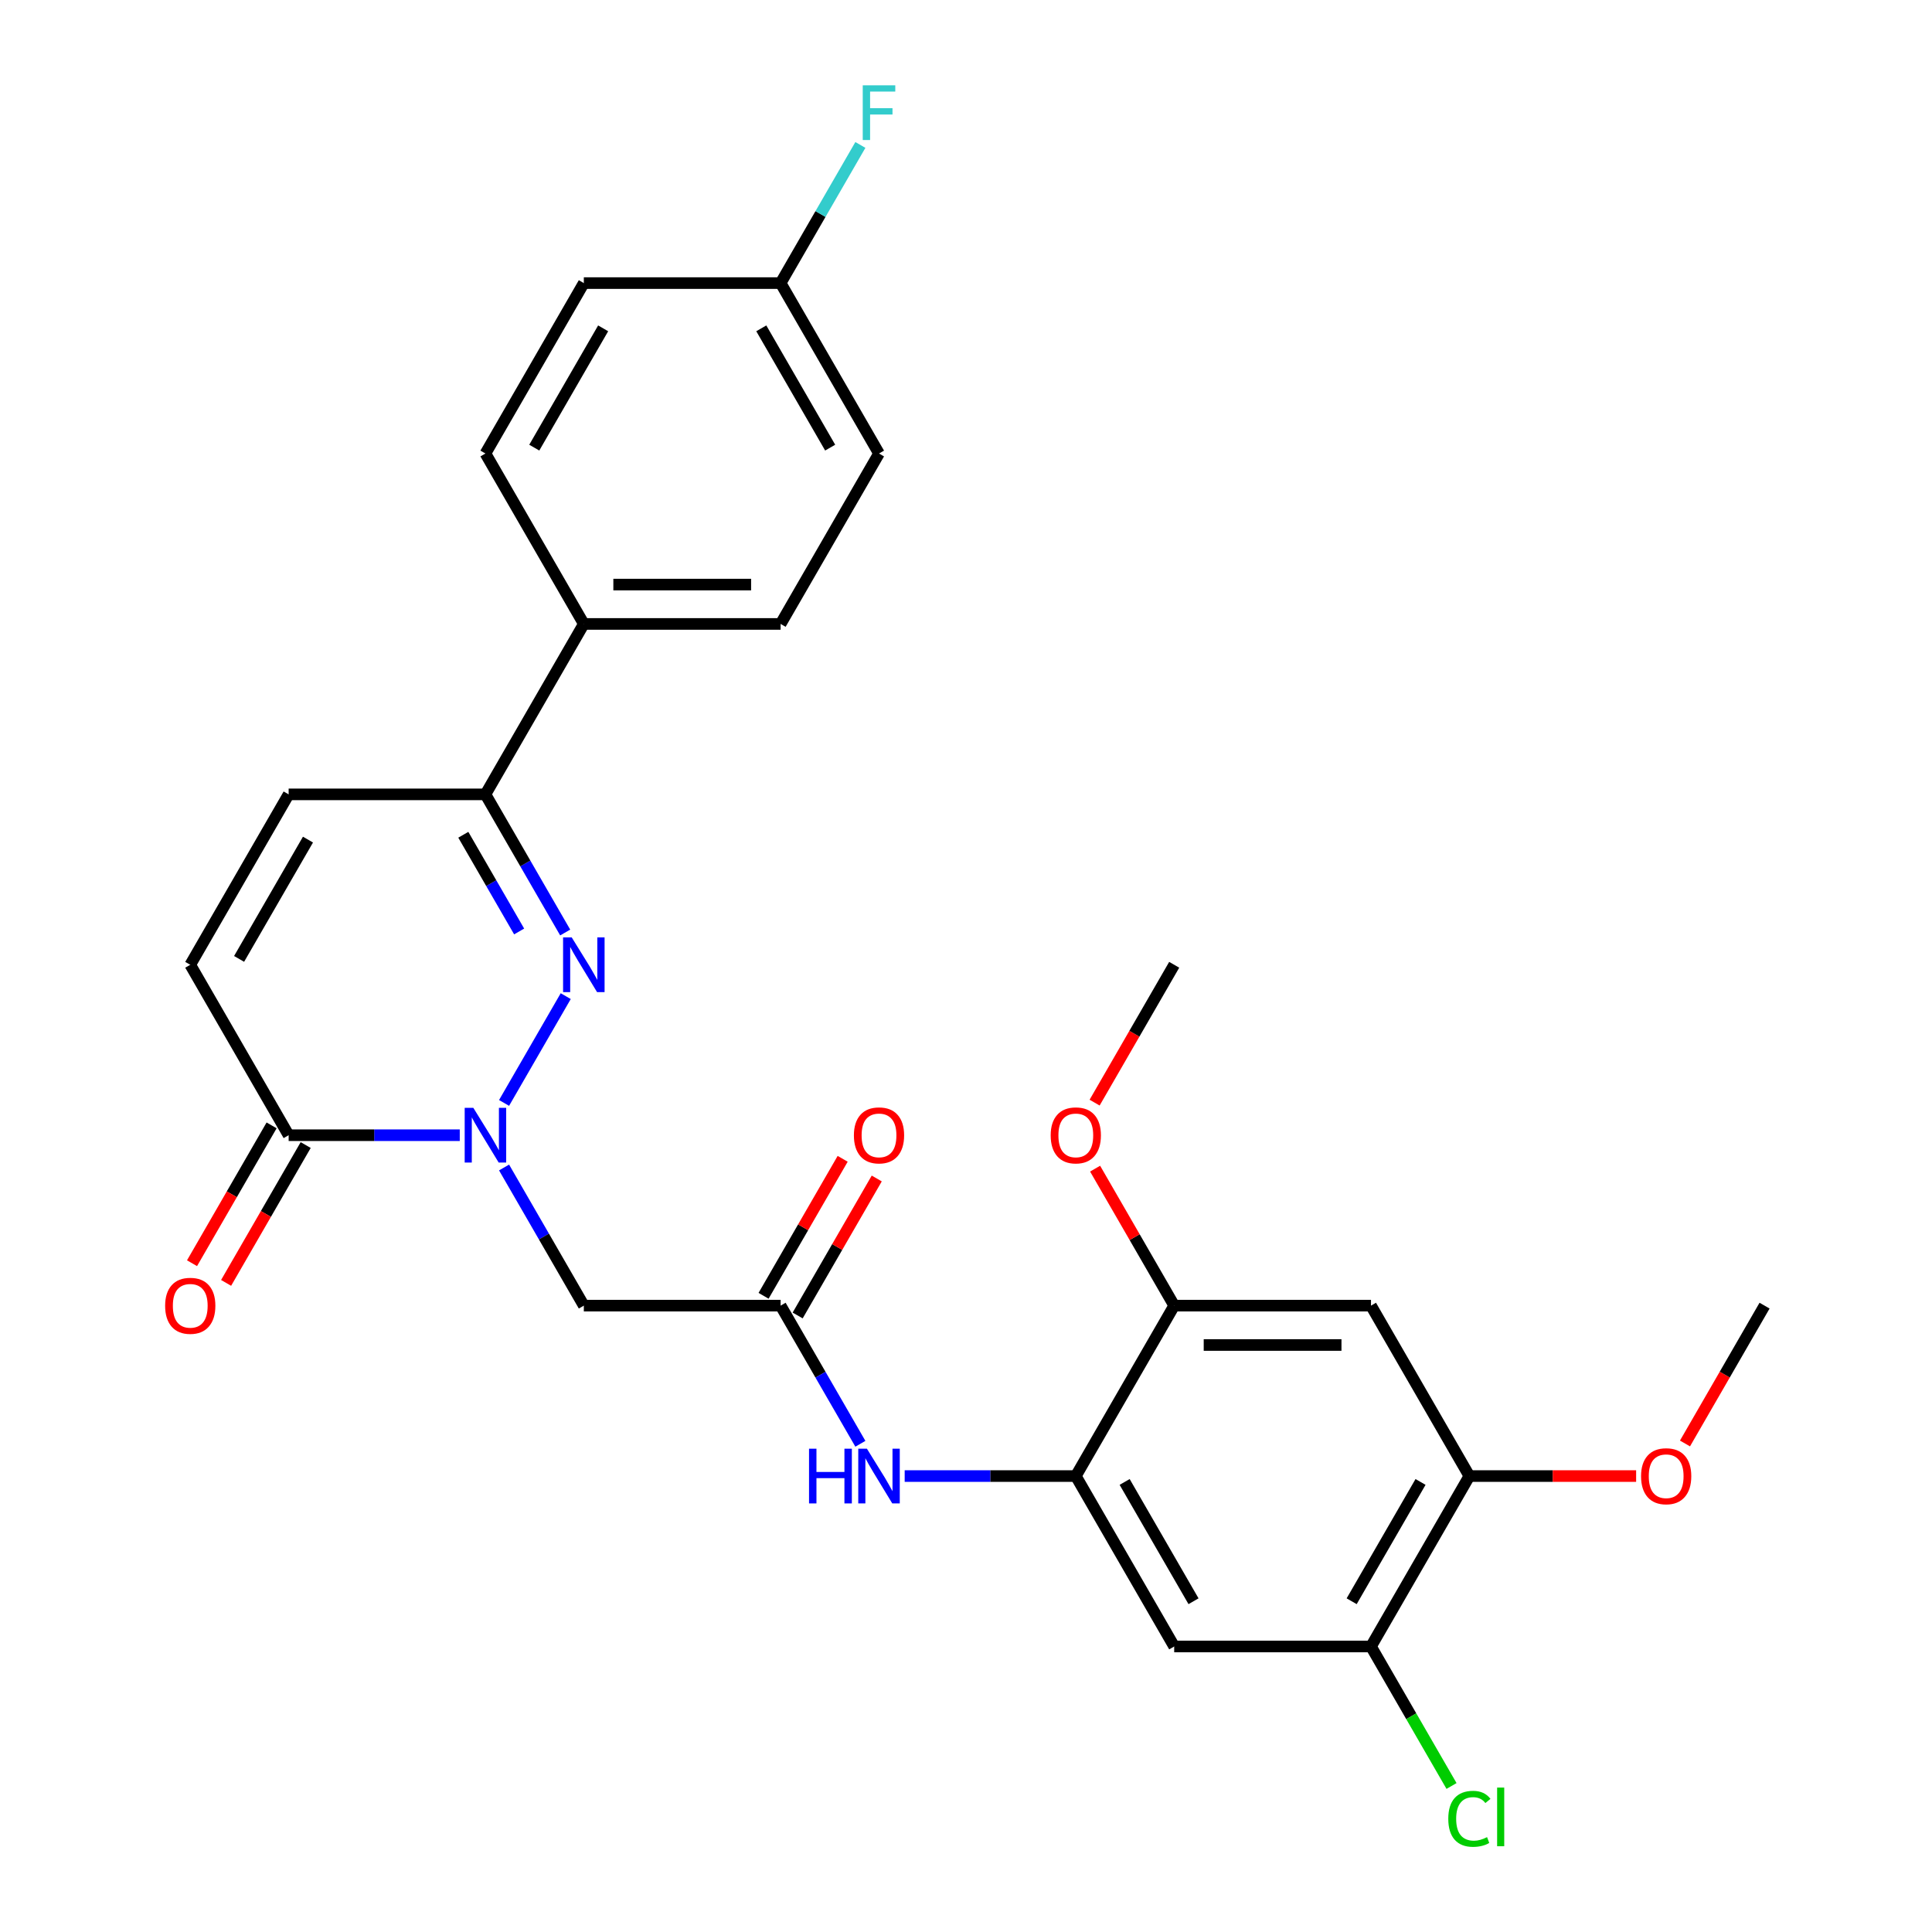 <?xml version='1.0' encoding='iso-8859-1'?>
<svg version='1.1' baseProfile='full'
              xmlns='http://www.w3.org/2000/svg'
                      xmlns:rdkit='http://www.rdkit.org/xml'
                      xmlns:xlink='http://www.w3.org/1999/xlink'
                  xml:space='preserve'
width='1000px' height='1000px' viewBox='0 0 1000 1000'>
<!-- END OF HEADER -->
<rect style='opacity:1.0;fill:#FFFFFF;stroke:none' width='1000' height='1000' x='0' y='0'> </rect>
<path class='bond-0' d='M 260.905,570.878 L 292.821,515.597' style='fill:none;fill-rule:evenodd;stroke:#0000FF;stroke-width:6px;stroke-linecap:butt;stroke-linejoin:miter;stroke-opacity:1' />
<path class='bond-1' d='M 237.973,587.585 L 193.688,587.585' style='fill:none;fill-rule:evenodd;stroke:#0000FF;stroke-width:6px;stroke-linecap:butt;stroke-linejoin:miter;stroke-opacity:1' />
<path class='bond-1' d='M 193.688,587.585 L 149.402,587.585' style='fill:none;fill-rule:evenodd;stroke:#000000;stroke-width:6px;stroke-linecap:butt;stroke-linejoin:miter;stroke-opacity:1' />
<path class='bond-2' d='M 260.905,604.291 L 281.547,640.044' style='fill:none;fill-rule:evenodd;stroke:#0000FF;stroke-width:6px;stroke-linecap:butt;stroke-linejoin:miter;stroke-opacity:1' />
<path class='bond-2' d='M 281.547,640.044 L 302.189,675.796' style='fill:none;fill-rule:evenodd;stroke:#000000;stroke-width:6px;stroke-linecap:butt;stroke-linejoin:miter;stroke-opacity:1' />
<path class='bond-3' d='M 292.543,482.667 L 271.901,446.914' style='fill:none;fill-rule:evenodd;stroke:#0000FF;stroke-width:6px;stroke-linecap:butt;stroke-linejoin:miter;stroke-opacity:1' />
<path class='bond-3' d='M 271.901,446.914 L 251.26,411.162' style='fill:none;fill-rule:evenodd;stroke:#000000;stroke-width:6px;stroke-linecap:butt;stroke-linejoin:miter;stroke-opacity:1' />
<path class='bond-3' d='M 268.708,482.127 L 254.259,457.1' style='fill:none;fill-rule:evenodd;stroke:#0000FF;stroke-width:6px;stroke-linecap:butt;stroke-linejoin:miter;stroke-opacity:1' />
<path class='bond-3' d='M 254.259,457.1 L 239.81,432.073' style='fill:none;fill-rule:evenodd;stroke:#000000;stroke-width:6px;stroke-linecap:butt;stroke-linejoin:miter;stroke-opacity:1' />
<path class='bond-7' d='M 149.402,587.585 L 98.473,499.373' style='fill:none;fill-rule:evenodd;stroke:#000000;stroke-width:6px;stroke-linecap:butt;stroke-linejoin:miter;stroke-opacity:1' />
<path class='bond-15' d='M 140.581,582.492 L 119.985,618.164' style='fill:none;fill-rule:evenodd;stroke:#000000;stroke-width:6px;stroke-linecap:butt;stroke-linejoin:miter;stroke-opacity:1' />
<path class='bond-15' d='M 119.985,618.164 L 99.39,653.837' style='fill:none;fill-rule:evenodd;stroke:#FF0000;stroke-width:6px;stroke-linecap:butt;stroke-linejoin:miter;stroke-opacity:1' />
<path class='bond-15' d='M 158.223,592.678 L 137.628,628.35' style='fill:none;fill-rule:evenodd;stroke:#000000;stroke-width:6px;stroke-linecap:butt;stroke-linejoin:miter;stroke-opacity:1' />
<path class='bond-15' d='M 137.628,628.35 L 117.032,664.023' style='fill:none;fill-rule:evenodd;stroke:#FF0000;stroke-width:6px;stroke-linecap:butt;stroke-linejoin:miter;stroke-opacity:1' />
<path class='bond-5' d='M 302.189,675.796 L 404.046,675.796' style='fill:none;fill-rule:evenodd;stroke:#000000;stroke-width:6px;stroke-linecap:butt;stroke-linejoin:miter;stroke-opacity:1' />
<path class='bond-14' d='M 251.26,411.162 L 302.189,322.95' style='fill:none;fill-rule:evenodd;stroke:#000000;stroke-width:6px;stroke-linecap:butt;stroke-linejoin:miter;stroke-opacity:1' />
<path class='bond-28' d='M 251.26,411.162 L 149.402,411.162' style='fill:none;fill-rule:evenodd;stroke:#000000;stroke-width:6px;stroke-linecap:butt;stroke-linejoin:miter;stroke-opacity:1' />
<path class='bond-4' d='M 556.833,764.007 L 512.547,764.007' style='fill:none;fill-rule:evenodd;stroke:#000000;stroke-width:6px;stroke-linecap:butt;stroke-linejoin:miter;stroke-opacity:1' />
<path class='bond-4' d='M 512.547,764.007 L 468.262,764.007' style='fill:none;fill-rule:evenodd;stroke:#0000FF;stroke-width:6px;stroke-linecap:butt;stroke-linejoin:miter;stroke-opacity:1' />
<path class='bond-6' d='M 556.833,764.007 L 607.762,852.219' style='fill:none;fill-rule:evenodd;stroke:#000000;stroke-width:6px;stroke-linecap:butt;stroke-linejoin:miter;stroke-opacity:1' />
<path class='bond-6' d='M 582.115,767.053 L 617.765,828.801' style='fill:none;fill-rule:evenodd;stroke:#000000;stroke-width:6px;stroke-linecap:butt;stroke-linejoin:miter;stroke-opacity:1' />
<path class='bond-11' d='M 556.833,764.007 L 607.762,675.796' style='fill:none;fill-rule:evenodd;stroke:#000000;stroke-width:6px;stroke-linecap:butt;stroke-linejoin:miter;stroke-opacity:1' />
<path class='bond-8' d='M 404.046,675.796 L 424.688,711.549' style='fill:none;fill-rule:evenodd;stroke:#000000;stroke-width:6px;stroke-linecap:butt;stroke-linejoin:miter;stroke-opacity:1' />
<path class='bond-8' d='M 424.688,711.549 L 445.33,747.301' style='fill:none;fill-rule:evenodd;stroke:#0000FF;stroke-width:6px;stroke-linecap:butt;stroke-linejoin:miter;stroke-opacity:1' />
<path class='bond-16' d='M 412.867,680.889 L 433.336,645.436' style='fill:none;fill-rule:evenodd;stroke:#000000;stroke-width:6px;stroke-linecap:butt;stroke-linejoin:miter;stroke-opacity:1' />
<path class='bond-16' d='M 433.336,645.436 L 453.804,609.984' style='fill:none;fill-rule:evenodd;stroke:#FF0000;stroke-width:6px;stroke-linecap:butt;stroke-linejoin:miter;stroke-opacity:1' />
<path class='bond-16' d='M 395.225,670.703 L 415.694,635.251' style='fill:none;fill-rule:evenodd;stroke:#000000;stroke-width:6px;stroke-linecap:butt;stroke-linejoin:miter;stroke-opacity:1' />
<path class='bond-16' d='M 415.694,635.251 L 436.162,599.798' style='fill:none;fill-rule:evenodd;stroke:#FF0000;stroke-width:6px;stroke-linecap:butt;stroke-linejoin:miter;stroke-opacity:1' />
<path class='bond-12' d='M 607.762,852.219 L 709.62,852.219' style='fill:none;fill-rule:evenodd;stroke:#000000;stroke-width:6px;stroke-linecap:butt;stroke-linejoin:miter;stroke-opacity:1' />
<path class='bond-9' d='M 98.473,499.373 L 149.402,411.162' style='fill:none;fill-rule:evenodd;stroke:#000000;stroke-width:6px;stroke-linecap:butt;stroke-linejoin:miter;stroke-opacity:1' />
<path class='bond-9' d='M 123.755,496.327 L 159.405,434.579' style='fill:none;fill-rule:evenodd;stroke:#000000;stroke-width:6px;stroke-linecap:butt;stroke-linejoin:miter;stroke-opacity:1' />
<path class='bond-10' d='M 709.62,675.796 L 607.762,675.796' style='fill:none;fill-rule:evenodd;stroke:#000000;stroke-width:6px;stroke-linecap:butt;stroke-linejoin:miter;stroke-opacity:1' />
<path class='bond-10' d='M 694.341,696.168 L 623.04,696.168' style='fill:none;fill-rule:evenodd;stroke:#000000;stroke-width:6px;stroke-linecap:butt;stroke-linejoin:miter;stroke-opacity:1' />
<path class='bond-13' d='M 709.62,675.796 L 760.548,764.007' style='fill:none;fill-rule:evenodd;stroke:#000000;stroke-width:6px;stroke-linecap:butt;stroke-linejoin:miter;stroke-opacity:1' />
<path class='bond-21' d='M 607.762,675.796 L 587.293,640.344' style='fill:none;fill-rule:evenodd;stroke:#000000;stroke-width:6px;stroke-linecap:butt;stroke-linejoin:miter;stroke-opacity:1' />
<path class='bond-21' d='M 587.293,640.344 L 566.825,604.891' style='fill:none;fill-rule:evenodd;stroke:#FF0000;stroke-width:6px;stroke-linecap:butt;stroke-linejoin:miter;stroke-opacity:1' />
<path class='bond-19' d='M 709.62,852.219 L 730.463,888.321' style='fill:none;fill-rule:evenodd;stroke:#000000;stroke-width:6px;stroke-linecap:butt;stroke-linejoin:miter;stroke-opacity:1' />
<path class='bond-19' d='M 730.463,888.321 L 751.307,924.424' style='fill:none;fill-rule:evenodd;stroke:#00CC00;stroke-width:6px;stroke-linecap:butt;stroke-linejoin:miter;stroke-opacity:1' />
<path class='bond-30' d='M 709.62,852.219 L 760.548,764.007' style='fill:none;fill-rule:evenodd;stroke:#000000;stroke-width:6px;stroke-linecap:butt;stroke-linejoin:miter;stroke-opacity:1' />
<path class='bond-30' d='M 699.617,828.801 L 735.267,767.053' style='fill:none;fill-rule:evenodd;stroke:#000000;stroke-width:6px;stroke-linecap:butt;stroke-linejoin:miter;stroke-opacity:1' />
<path class='bond-22' d='M 760.548,764.007 L 803.704,764.007' style='fill:none;fill-rule:evenodd;stroke:#000000;stroke-width:6px;stroke-linecap:butt;stroke-linejoin:miter;stroke-opacity:1' />
<path class='bond-22' d='M 803.704,764.007 L 846.86,764.007' style='fill:none;fill-rule:evenodd;stroke:#FF0000;stroke-width:6px;stroke-linecap:butt;stroke-linejoin:miter;stroke-opacity:1' />
<path class='bond-17' d='M 302.189,322.95 L 404.046,322.95' style='fill:none;fill-rule:evenodd;stroke:#000000;stroke-width:6px;stroke-linecap:butt;stroke-linejoin:miter;stroke-opacity:1' />
<path class='bond-17' d='M 317.467,302.579 L 388.768,302.579' style='fill:none;fill-rule:evenodd;stroke:#000000;stroke-width:6px;stroke-linecap:butt;stroke-linejoin:miter;stroke-opacity:1' />
<path class='bond-18' d='M 302.189,322.95 L 251.26,234.739' style='fill:none;fill-rule:evenodd;stroke:#000000;stroke-width:6px;stroke-linecap:butt;stroke-linejoin:miter;stroke-opacity:1' />
<path class='bond-24' d='M 404.046,322.95 L 454.975,234.739' style='fill:none;fill-rule:evenodd;stroke:#000000;stroke-width:6px;stroke-linecap:butt;stroke-linejoin:miter;stroke-opacity:1' />
<path class='bond-23' d='M 251.26,234.739 L 302.189,146.528' style='fill:none;fill-rule:evenodd;stroke:#000000;stroke-width:6px;stroke-linecap:butt;stroke-linejoin:miter;stroke-opacity:1' />
<path class='bond-23' d='M 276.541,231.693 L 312.191,169.945' style='fill:none;fill-rule:evenodd;stroke:#000000;stroke-width:6px;stroke-linecap:butt;stroke-linejoin:miter;stroke-opacity:1' />
<path class='bond-20' d='M 404.046,146.528 L 302.189,146.528' style='fill:none;fill-rule:evenodd;stroke:#000000;stroke-width:6px;stroke-linecap:butt;stroke-linejoin:miter;stroke-opacity:1' />
<path class='bond-25' d='M 404.046,146.528 L 424.688,110.775' style='fill:none;fill-rule:evenodd;stroke:#000000;stroke-width:6px;stroke-linecap:butt;stroke-linejoin:miter;stroke-opacity:1' />
<path class='bond-25' d='M 424.688,110.775 L 445.33,75.023' style='fill:none;fill-rule:evenodd;stroke:#33CCCC;stroke-width:6px;stroke-linecap:butt;stroke-linejoin:miter;stroke-opacity:1' />
<path class='bond-29' d='M 404.046,146.528 L 454.975,234.739' style='fill:none;fill-rule:evenodd;stroke:#000000;stroke-width:6px;stroke-linecap:butt;stroke-linejoin:miter;stroke-opacity:1' />
<path class='bond-29' d='M 394.043,169.945 L 429.694,231.693' style='fill:none;fill-rule:evenodd;stroke:#000000;stroke-width:6px;stroke-linecap:butt;stroke-linejoin:miter;stroke-opacity:1' />
<path class='bond-26' d='M 566.571,570.718 L 587.166,535.046' style='fill:none;fill-rule:evenodd;stroke:#FF0000;stroke-width:6px;stroke-linecap:butt;stroke-linejoin:miter;stroke-opacity:1' />
<path class='bond-26' d='M 587.166,535.046 L 607.762,499.373' style='fill:none;fill-rule:evenodd;stroke:#000000;stroke-width:6px;stroke-linecap:butt;stroke-linejoin:miter;stroke-opacity:1' />
<path class='bond-27' d='M 872.144,747.141 L 892.74,711.469' style='fill:none;fill-rule:evenodd;stroke:#FF0000;stroke-width:6px;stroke-linecap:butt;stroke-linejoin:miter;stroke-opacity:1' />
<path class='bond-27' d='M 892.74,711.469 L 913.335,675.796' style='fill:none;fill-rule:evenodd;stroke:#000000;stroke-width:6px;stroke-linecap:butt;stroke-linejoin:miter;stroke-opacity:1' />
<path  class='atom-0' d='M 245 573.425
L 254.28 588.425
Q 255.2 589.905, 256.68 592.585
Q 258.16 595.265, 258.24 595.425
L 258.24 573.425
L 262 573.425
L 262 601.745
L 258.12 601.745
L 248.16 585.345
Q 247 583.425, 245.76 581.225
Q 244.56 579.025, 244.2 578.345
L 244.2 601.745
L 240.52 601.745
L 240.52 573.425
L 245 573.425
' fill='#0000FF'/>
<path  class='atom-1' d='M 295.929 485.213
L 305.209 500.213
Q 306.129 501.693, 307.609 504.373
Q 309.089 507.053, 309.169 507.213
L 309.169 485.213
L 312.929 485.213
L 312.929 513.533
L 309.049 513.533
L 299.089 497.133
Q 297.929 495.213, 296.689 493.013
Q 295.489 490.813, 295.129 490.133
L 295.129 513.533
L 291.449 513.533
L 291.449 485.213
L 295.929 485.213
' fill='#0000FF'/>
<path  class='atom-9' d='M 418.755 749.847
L 422.595 749.847
L 422.595 761.887
L 437.075 761.887
L 437.075 749.847
L 440.915 749.847
L 440.915 778.167
L 437.075 778.167
L 437.075 765.087
L 422.595 765.087
L 422.595 778.167
L 418.755 778.167
L 418.755 749.847
' fill='#0000FF'/>
<path  class='atom-9' d='M 448.715 749.847
L 457.995 764.847
Q 458.915 766.327, 460.395 769.007
Q 461.875 771.687, 461.955 771.847
L 461.955 749.847
L 465.715 749.847
L 465.715 778.167
L 461.835 778.167
L 451.875 761.767
Q 450.715 759.847, 449.475 757.647
Q 448.275 755.447, 447.915 754.767
L 447.915 778.167
L 444.235 778.167
L 444.235 749.847
L 448.715 749.847
' fill='#0000FF'/>
<path  class='atom-16' d='M 85.473 675.876
Q 85.473 669.076, 88.833 665.276
Q 92.193 661.476, 98.473 661.476
Q 104.753 661.476, 108.113 665.276
Q 111.473 669.076, 111.473 675.876
Q 111.473 682.756, 108.073 686.676
Q 104.673 690.556, 98.473 690.556
Q 92.233 690.556, 88.833 686.676
Q 85.473 682.796, 85.473 675.876
M 98.473 687.356
Q 102.793 687.356, 105.113 684.476
Q 107.473 681.556, 107.473 675.876
Q 107.473 670.316, 105.113 667.516
Q 102.793 664.676, 98.473 664.676
Q 94.153 664.676, 91.793 667.476
Q 89.473 670.276, 89.473 675.876
Q 89.473 681.596, 91.793 684.476
Q 94.153 687.356, 98.473 687.356
' fill='#FF0000'/>
<path  class='atom-17' d='M 441.975 587.665
Q 441.975 580.865, 445.335 577.065
Q 448.695 573.265, 454.975 573.265
Q 461.255 573.265, 464.615 577.065
Q 467.975 580.865, 467.975 587.665
Q 467.975 594.545, 464.575 598.465
Q 461.175 602.345, 454.975 602.345
Q 448.735 602.345, 445.335 598.465
Q 441.975 594.585, 441.975 587.665
M 454.975 599.145
Q 459.295 599.145, 461.615 596.265
Q 463.975 593.345, 463.975 587.665
Q 463.975 582.105, 461.615 579.305
Q 459.295 576.465, 454.975 576.465
Q 450.655 576.465, 448.295 579.265
Q 445.975 582.065, 445.975 587.665
Q 445.975 593.385, 448.295 596.265
Q 450.655 599.145, 454.975 599.145
' fill='#FF0000'/>
<path  class='atom-20' d='M 749.628 941.41
Q 749.628 934.37, 752.908 930.69
Q 756.228 926.97, 762.508 926.97
Q 768.348 926.97, 771.468 931.09
L 768.828 933.25
Q 766.548 930.25, 762.508 930.25
Q 758.228 930.25, 755.948 933.13
Q 753.708 935.97, 753.708 941.41
Q 753.708 947.01, 756.028 949.89
Q 758.388 952.77, 762.948 952.77
Q 766.068 952.77, 769.708 950.89
L 770.828 953.89
Q 769.348 954.85, 767.108 955.41
Q 764.868 955.97, 762.388 955.97
Q 756.228 955.97, 752.908 952.21
Q 749.628 948.45, 749.628 941.41
' fill='#00CC00'/>
<path  class='atom-20' d='M 774.908 925.25
L 778.588 925.25
L 778.588 955.61
L 774.908 955.61
L 774.908 925.25
' fill='#00CC00'/>
<path  class='atom-22' d='M 543.833 587.665
Q 543.833 580.865, 547.193 577.065
Q 550.553 573.265, 556.833 573.265
Q 563.113 573.265, 566.473 577.065
Q 569.833 580.865, 569.833 587.665
Q 569.833 594.545, 566.433 598.465
Q 563.033 602.345, 556.833 602.345
Q 550.593 602.345, 547.193 598.465
Q 543.833 594.585, 543.833 587.665
M 556.833 599.145
Q 561.153 599.145, 563.473 596.265
Q 565.833 593.345, 565.833 587.665
Q 565.833 582.105, 563.473 579.305
Q 561.153 576.465, 556.833 576.465
Q 552.513 576.465, 550.153 579.265
Q 547.833 582.065, 547.833 587.665
Q 547.833 593.385, 550.153 596.265
Q 552.513 599.145, 556.833 599.145
' fill='#FF0000'/>
<path  class='atom-23' d='M 849.406 764.087
Q 849.406 757.287, 852.766 753.487
Q 856.126 749.687, 862.406 749.687
Q 868.686 749.687, 872.046 753.487
Q 875.406 757.287, 875.406 764.087
Q 875.406 770.967, 872.006 774.887
Q 868.606 778.767, 862.406 778.767
Q 856.166 778.767, 852.766 774.887
Q 849.406 771.007, 849.406 764.087
M 862.406 775.567
Q 866.726 775.567, 869.046 772.687
Q 871.406 769.767, 871.406 764.087
Q 871.406 758.527, 869.046 755.727
Q 866.726 752.887, 862.406 752.887
Q 858.086 752.887, 855.726 755.687
Q 853.406 758.487, 853.406 764.087
Q 853.406 769.807, 855.726 772.687
Q 858.086 775.567, 862.406 775.567
' fill='#FF0000'/>
<path  class='atom-26' d='M 446.555 44.156
L 463.395 44.156
L 463.395 47.396
L 450.355 47.396
L 450.355 55.996
L 461.955 55.996
L 461.955 59.276
L 450.355 59.276
L 450.355 72.476
L 446.555 72.476
L 446.555 44.156
' fill='#33CCCC'/>
</svg>
